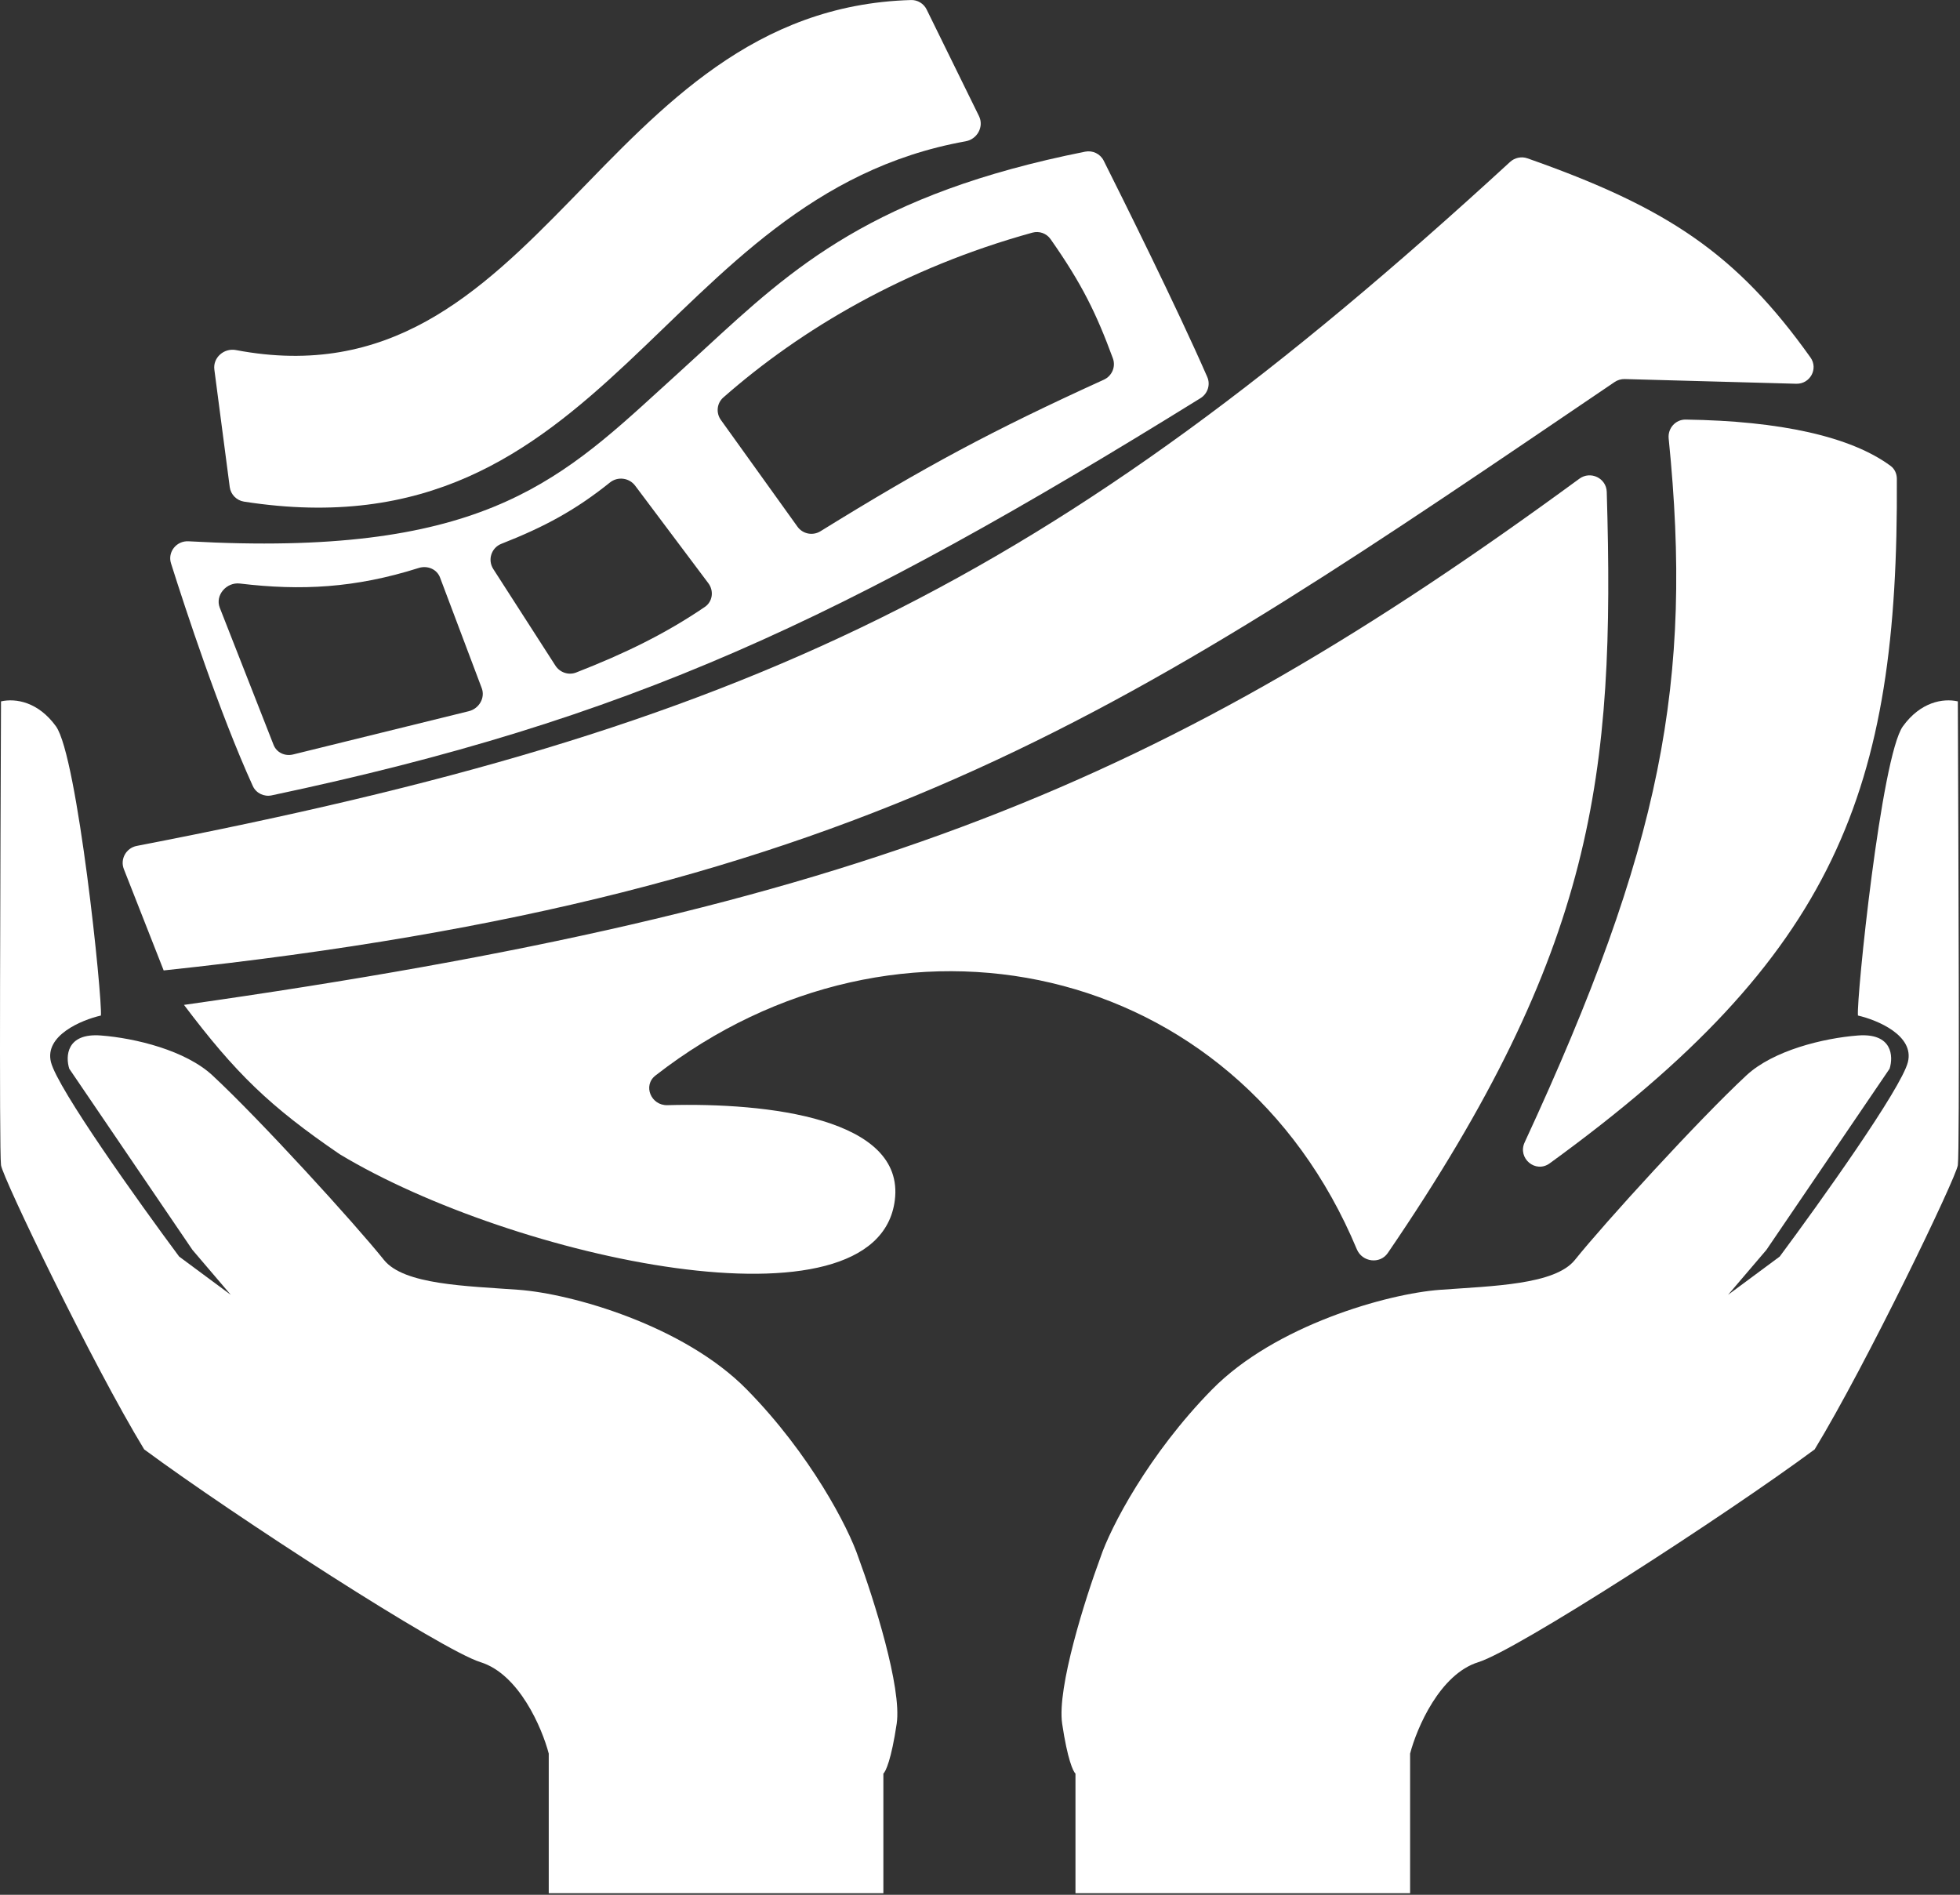<svg xmlns="http://www.w3.org/2000/svg" width="991" height="958" viewBox="0 0 991 958" fill="none"><rect x="0" y="0" width="991" height="958" fill="#333333" stroke="none"/><path d="M62.609 439.381C60.627 434.336 63.822 428.714 69.143 427.687C378.344 368.01 530.751 295.693 763.503 81.876C765.846 79.724 769.255 78.986 772.256 80.041C843.021 104.914 878.02 128.239 915.406 180.746C919.465 186.448 915.19 194.215 908.194 194.023L821.48 191.65C819.671 191.601 817.863 192.14 816.364 193.155C574.61 356.992 441.367 452.596 82.754 490.644L93.023 508.066C436.875 459.309 589.058 395.53 798.554 242.03C804.173 237.913 812.184 241.726 812.391 248.689C816.656 392.156 806.429 480.12 701.703 633.492C697.723 639.321 688.739 638.125 686.021 631.612C624.7 484.698 453.484 448.674 331.411 543.777C324.898 548.851 329.19 558.997 337.443 558.769C388.515 557.356 457.606 565.511 452.437 606.788C443.697 676.572 259.213 636.268 171.751 583.559C136.205 559.288 119.029 542.526 93.023 508.066L82.754 490.644L62.609 439.381Z" fill="white"></path><path d="M852.294 212.136C847.159 212.063 843.181 216.568 843.698 221.678C856.121 344.478 840.094 428.126 770.88 577.576C767.161 585.605 776.375 593.383 783.534 588.184C928.496 482.918 959.957 399.753 959.069 242.036C959.055 239.523 957.964 237.075 955.943 235.581C935.905 220.759 900.222 212.821 852.294 212.136Z" fill="white"></path><path d="M488.257 71.436C494.118 70.386 497.614 64.035 494.988 58.69L468.504 4.772C467.05 1.813 463.949 -0.079 460.653 0.015C302.069 4.559 273.997 206.383 119.309 176.991C113.284 175.846 107.584 180.791 108.381 186.872L116.161 246.272C116.651 250.01 119.637 253.036 123.362 253.616C307.863 282.337 333.286 99.195 488.257 71.436Z" fill="white"></path><path fill-rule="evenodd" clip-rule="evenodd" d="M86.462 284.813C84.637 279.038 89.277 273.334 95.323 273.672C240.848 281.814 281.314 244.871 333.931 196.835C336.876 194.146 339.859 191.423 342.901 188.671C347.481 184.527 351.952 180.406 356.385 176.32L356.386 176.319C400.769 135.412 441.294 98.06 548.688 76.678C552.465 75.926 556.311 77.776 558.037 81.218C567.096 99.287 595.106 155.538 610.416 190.621C612.117 194.518 610.603 199.07 606.989 201.31C425.894 313.522 318.287 363.861 137.368 402.133C133.469 402.958 129.468 401.024 127.819 397.397C110.937 360.265 93.802 308.035 86.462 284.813ZM531.181 120.91C529.129 117.988 525.461 116.667 522.019 117.616C457.699 135.355 405.094 166.313 365.709 200.973C362.426 203.862 361.934 208.764 364.483 212.318L403.217 266.296C405.873 269.997 410.958 270.994 414.833 268.598C467.661 235.939 501.195 217.889 558.129 191.965C562.225 190.1 564.244 185.402 562.688 181.179C554.41 158.713 547.193 143.707 531.181 120.91ZM243.581 347.944L222.479 291.977C220.899 287.786 216.157 285.752 211.652 287.179C179.61 297.327 152.179 298.736 121.31 295.032C114.461 294.211 108.67 301.017 111.11 307.237L138.327 376.62C139.826 380.442 144 382.485 148.197 381.452L237.026 359.576C242.29 358.28 245.398 352.763 243.581 347.944ZM321.156 245.573L358.149 294.874C361.057 298.749 360.308 304.183 356.383 306.852C336.449 320.41 316.054 330.361 291.287 340.023C287.466 341.514 283.067 340.024 280.812 336.517L249.421 287.715C246.425 283.058 248.43 276.938 253.502 274.949C275.49 266.324 291.128 257.798 308.407 243.94C312.291 240.825 318.104 241.505 321.156 245.573Z" fill="white"></path><path d="M446.646 957.196H277.452V886.6C274.085 873.713 262.469 846.428 242.94 840.377C223.411 834.325 118.356 766.418 72.904 732.802C46.806 689.939 1.3 595.377 0.512 589.089C-0.485 581.132 0.232 430.529 0.512 354.611C8.088 352.928 19.404 354.933 28.29 367.216C39.233 382.344 51.859 505.046 51.018 513.45C41.197 515.691 22.398 523.535 25.765 536.982C29.132 550.429 70.378 608.138 90.581 635.312L116.675 654.642L97.315 631.95L35.024 540.344C33.06 534.181 33.509 522.191 51.018 523.535C68.527 524.88 93.842 531.099 107.416 543.705C131.546 566.117 179.244 618.431 194.117 636.993C204.218 649.599 235.644 650.159 262.3 652.12C288.956 654.081 345.736 670.085 377.622 702.546C409.712 735.216 428.967 772.301 434.02 787.429C441.596 807.879 456.074 853.318 453.38 871.471C450.687 889.625 447.769 895.844 446.646 896.684V957.196Z" fill="white"></path><path d="M543.773 957.196H712.967V886.6C716.334 873.713 727.95 846.428 747.479 840.376C767.008 834.325 872.063 766.418 917.515 732.802C943.613 689.939 989.119 595.377 989.907 589.089C990.904 581.132 990.187 430.529 989.907 354.611C982.331 352.928 971.015 354.933 962.129 367.216C951.186 382.344 938.56 505.046 939.401 513.45C949.222 515.691 968.021 523.535 964.654 536.982C961.287 550.429 920.041 608.138 899.839 635.312L873.744 654.642L893.104 631.95L955.395 540.344C957.359 534.181 956.91 522.19 939.401 523.535C921.892 524.88 896.577 531.099 883.003 543.705C858.873 566.117 811.175 618.431 796.302 636.993C786.201 649.599 754.775 650.159 728.119 652.12C701.463 654.081 644.683 670.085 612.797 702.546C580.707 735.216 561.452 772.301 556.399 787.429C548.823 807.879 534.345 853.318 537.039 871.471C539.732 889.625 542.65 895.844 543.773 896.684V957.196Z" fill="white"></path></svg>